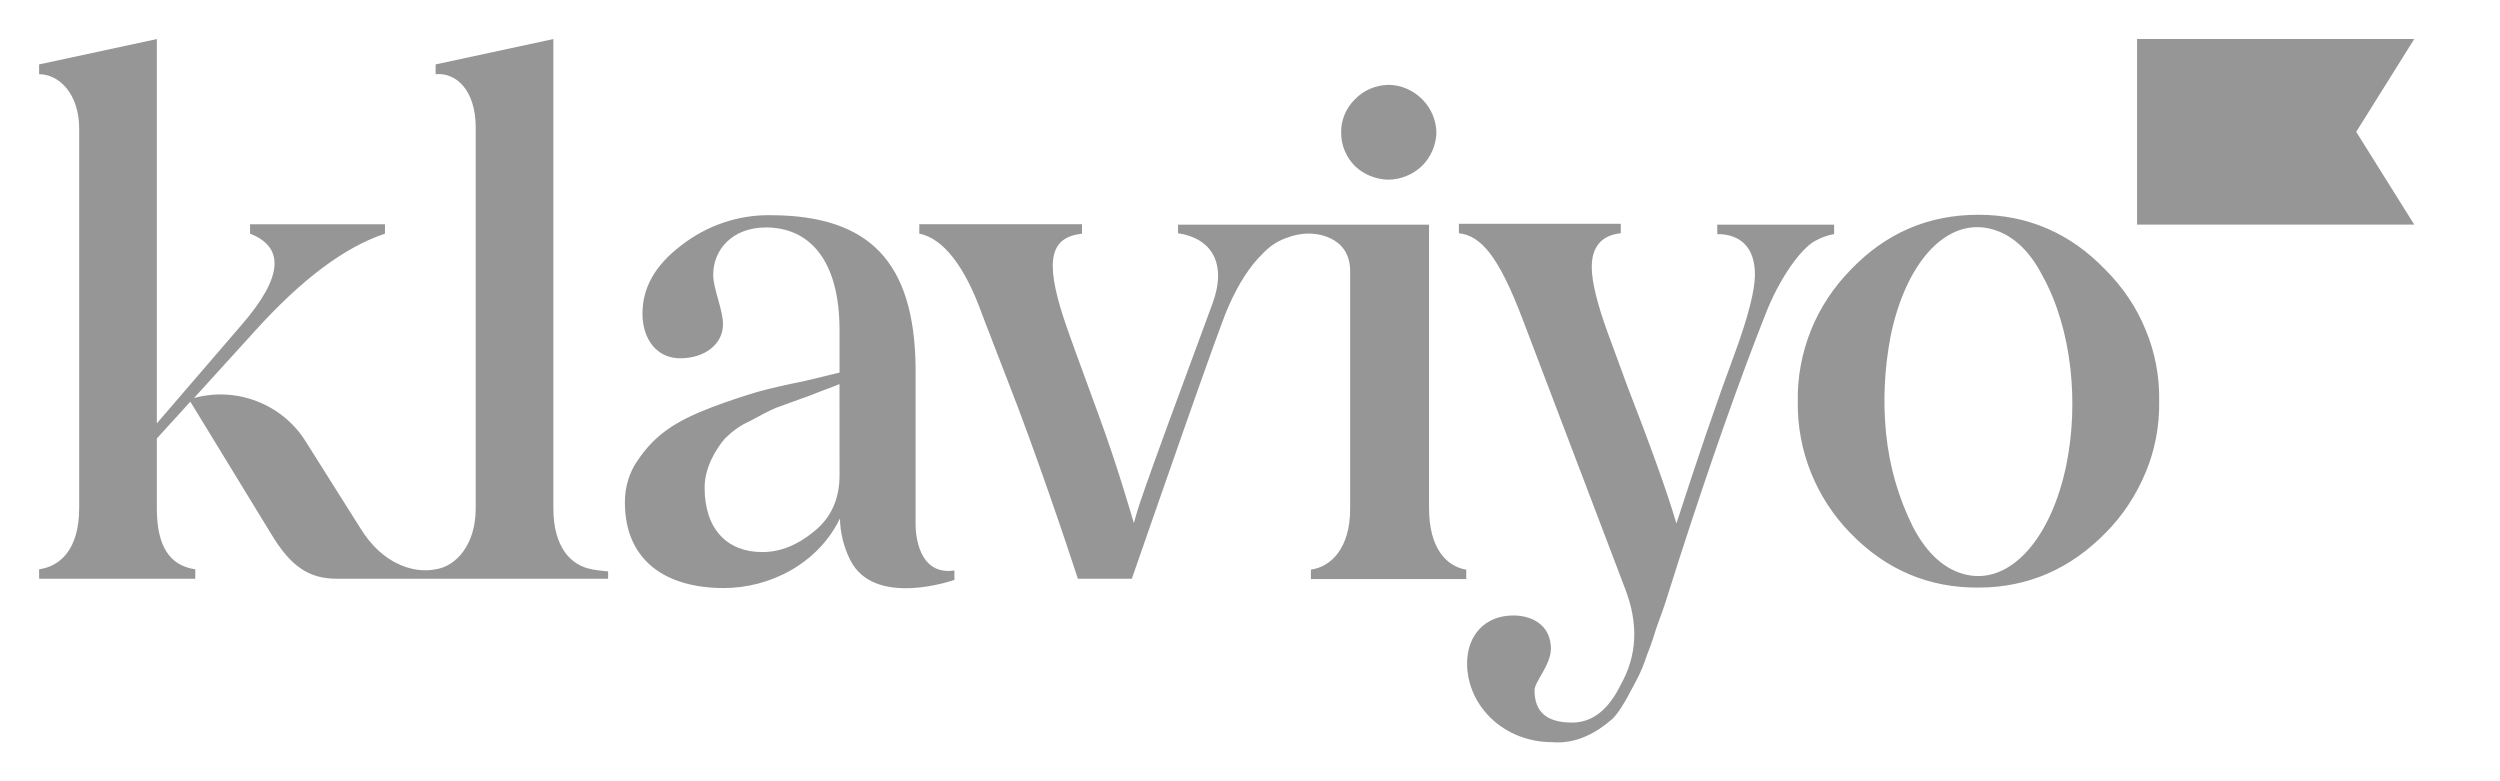 <svg fill="none" height="20" viewBox="0 0 64 20" width="64" xmlns="http://www.w3.org/2000/svg"><g fill="#969696"><path d="m35.526 4.6c.324 0 .638-.126.869-.345.23-.22.366-.534.377-.848 0-.324-.136-.638-.366-.869-.23-.23-.544-.366-.869-.366-.325.01-.628.136-.858.377-.23.23-.356.544-.345.858 0 .314.126.617.356.848.22.209.523.335.837.345zm8.435 1.151h2.993v.241c-.167.031-.324.084-.471.167-.272.126-.816.743-1.245 1.779-.712 1.79-1.455 3.914-2.24 6.342l-.293.921c-.126.419-.241.691-.293.848-.052.167-.126.419-.251.722-.073.23-.167.461-.282.67-.147.272-.419.827-.638.994-.345.293-.858.617-1.497.565-1.245 0-2.177-.921-2.187-2.009 0-.743.471-1.235 1.183-1.235.513 0 .963.272.963.848 0 .419-.419.848-.419 1.067 0 .565.324.827.963.827.513 0 .931-.325 1.245-.973.419-.743.461-1.559.105-2.47l-2.627-6.907c-.607-1.591-1.057-2.114-1.622-2.177v-.241h4.144v.241c-.492.052-.743.345-.743.869 0 .377.146.963.419 1.706l.492 1.34c.565 1.455 1.026 2.721 1.256 3.516.534-1.654 1.026-3.098 1.497-4.364.345-.942.513-1.612.513-2.009 0-.712-.387-1.036-.963-1.036zm-28.811 8.822c-.534-.094-.984-.565-.984-1.559v-12.014l-3.014.649v.251c.513-.052 1.026.398 1.026 1.361v9.754c0 .942-.513 1.486-1.026 1.559-.052.011-.094.011-.146.021-.262.021-.523-.031-.764-.136-.408-.178-.743-.492-1.026-.952l-1.392-2.208c-.293-.471-.733-.827-1.245-1.026-.513-.199-1.078-.23-1.612-.084l1.57-1.727c1.183-1.308 2.281-2.135 3.318-2.48v-.241h-3.454v.241c.89.345.837 1.109-.188 2.302l-2.198 2.554v-9.838l-3.014.649v.251c.513 0 1.026.502 1.026 1.392v9.712c0 1.078-.502 1.497-1.026 1.57v.241h3.998v-.241c-.659-.094-.984-.597-.984-1.559v-1.79l.858-.942 2.072 3.391c.492.816.952 1.141 1.674 1.141h6.949v-.188c.011 0-.188-.011-.419-.052zm8.289-1.141v-4.061c-.042-2.648-1.162-3.862-3.726-3.862-.816-.01-1.612.262-2.261.764-.68.513-1.005 1.088-1.005 1.758 0 .649.366 1.141.963 1.141.638 0 1.099-.366 1.099-.869 0-.377-.251-.91-.251-1.266 0-.649.492-1.214 1.35-1.214 1.099 0 1.884.816 1.884 2.627v1.088l-.91.22c-.471.094-.879.188-1.183.272-.314.094-.712.22-1.183.398-.952.366-1.455.712-1.894 1.361-.22.314-.325.691-.325 1.067 0 1.507 1.057 2.198 2.533 2.198 1.172 0 2.407-.617 2.972-1.779.01.366.094.722.262 1.057.618 1.245 2.669.513 2.669.513v-.241c-.921.136-.994-.921-.994-1.172zm-1.947-1.256c0 .597-.22 1.088-.659 1.434-.419.345-.858.523-1.319.523-.889 0-1.476-.576-1.476-1.654 0-.502.283-.973.513-1.245.188-.188.398-.345.638-.45.314-.167.461-.251.68-.345l.837-.303c.419-.167.67-.251.785-.304zm40.313-6.426h-7.096v-4.751h7.096l-1.486 2.376zm-14.432 7.901c-.879-.9-1.371-2.114-1.35-3.38-.011-.617.105-1.235.335-1.811.23-.576.576-1.099 1.015-1.549.9-.942 1.988-1.413 3.276-1.413 1.256 0 2.355.471 3.255 1.413.44.44.795.963 1.026 1.538.241.576.356 1.193.345 1.821.01.628-.105 1.245-.345 1.821s-.586 1.109-1.026 1.549c-.9.921-1.988 1.402-3.255 1.402-1.277.01-2.376-.461-3.276-1.392zm4.919-6.583c-.356-.701-.837-1.109-1.392-1.224-1.13-.23-2.124.931-2.501 2.763-.157.827-.199 1.664-.115 2.491.084.837.314 1.643.691 2.397.366.701.837 1.109 1.392 1.224 1.13.23 2.156-.973 2.533-2.826.314-1.549.157-3.433-.607-4.825z"/><path d="m36.583 13.014v-7.263h-6.426v.22c.858.126 1.266.774.879 1.811-2.009 5.421-1.884 5.18-2.009 5.609-.126-.419-.419-1.444-.889-2.732-.471-1.287-.785-2.135-.91-2.522-.492-1.507-.325-2.062.471-2.156v-.241h-4.165v.241c.617.126 1.172.837 1.622 2.104l.638 1.654c.701 1.779 1.528 4.239 1.8 5.076h1.381c.45-1.287 2.229-6.436 2.47-6.96.262-.597.555-1.047.879-1.361.157-.167.345-.303.565-.387.209-.084.44-.136.67-.126 0 0 1.005 0 1.005.963v6.08c0 1.015-.492 1.486-1.005 1.559v.241h3.977v-.241c-.513-.084-.952-.555-.952-1.57z"/></g></svg>